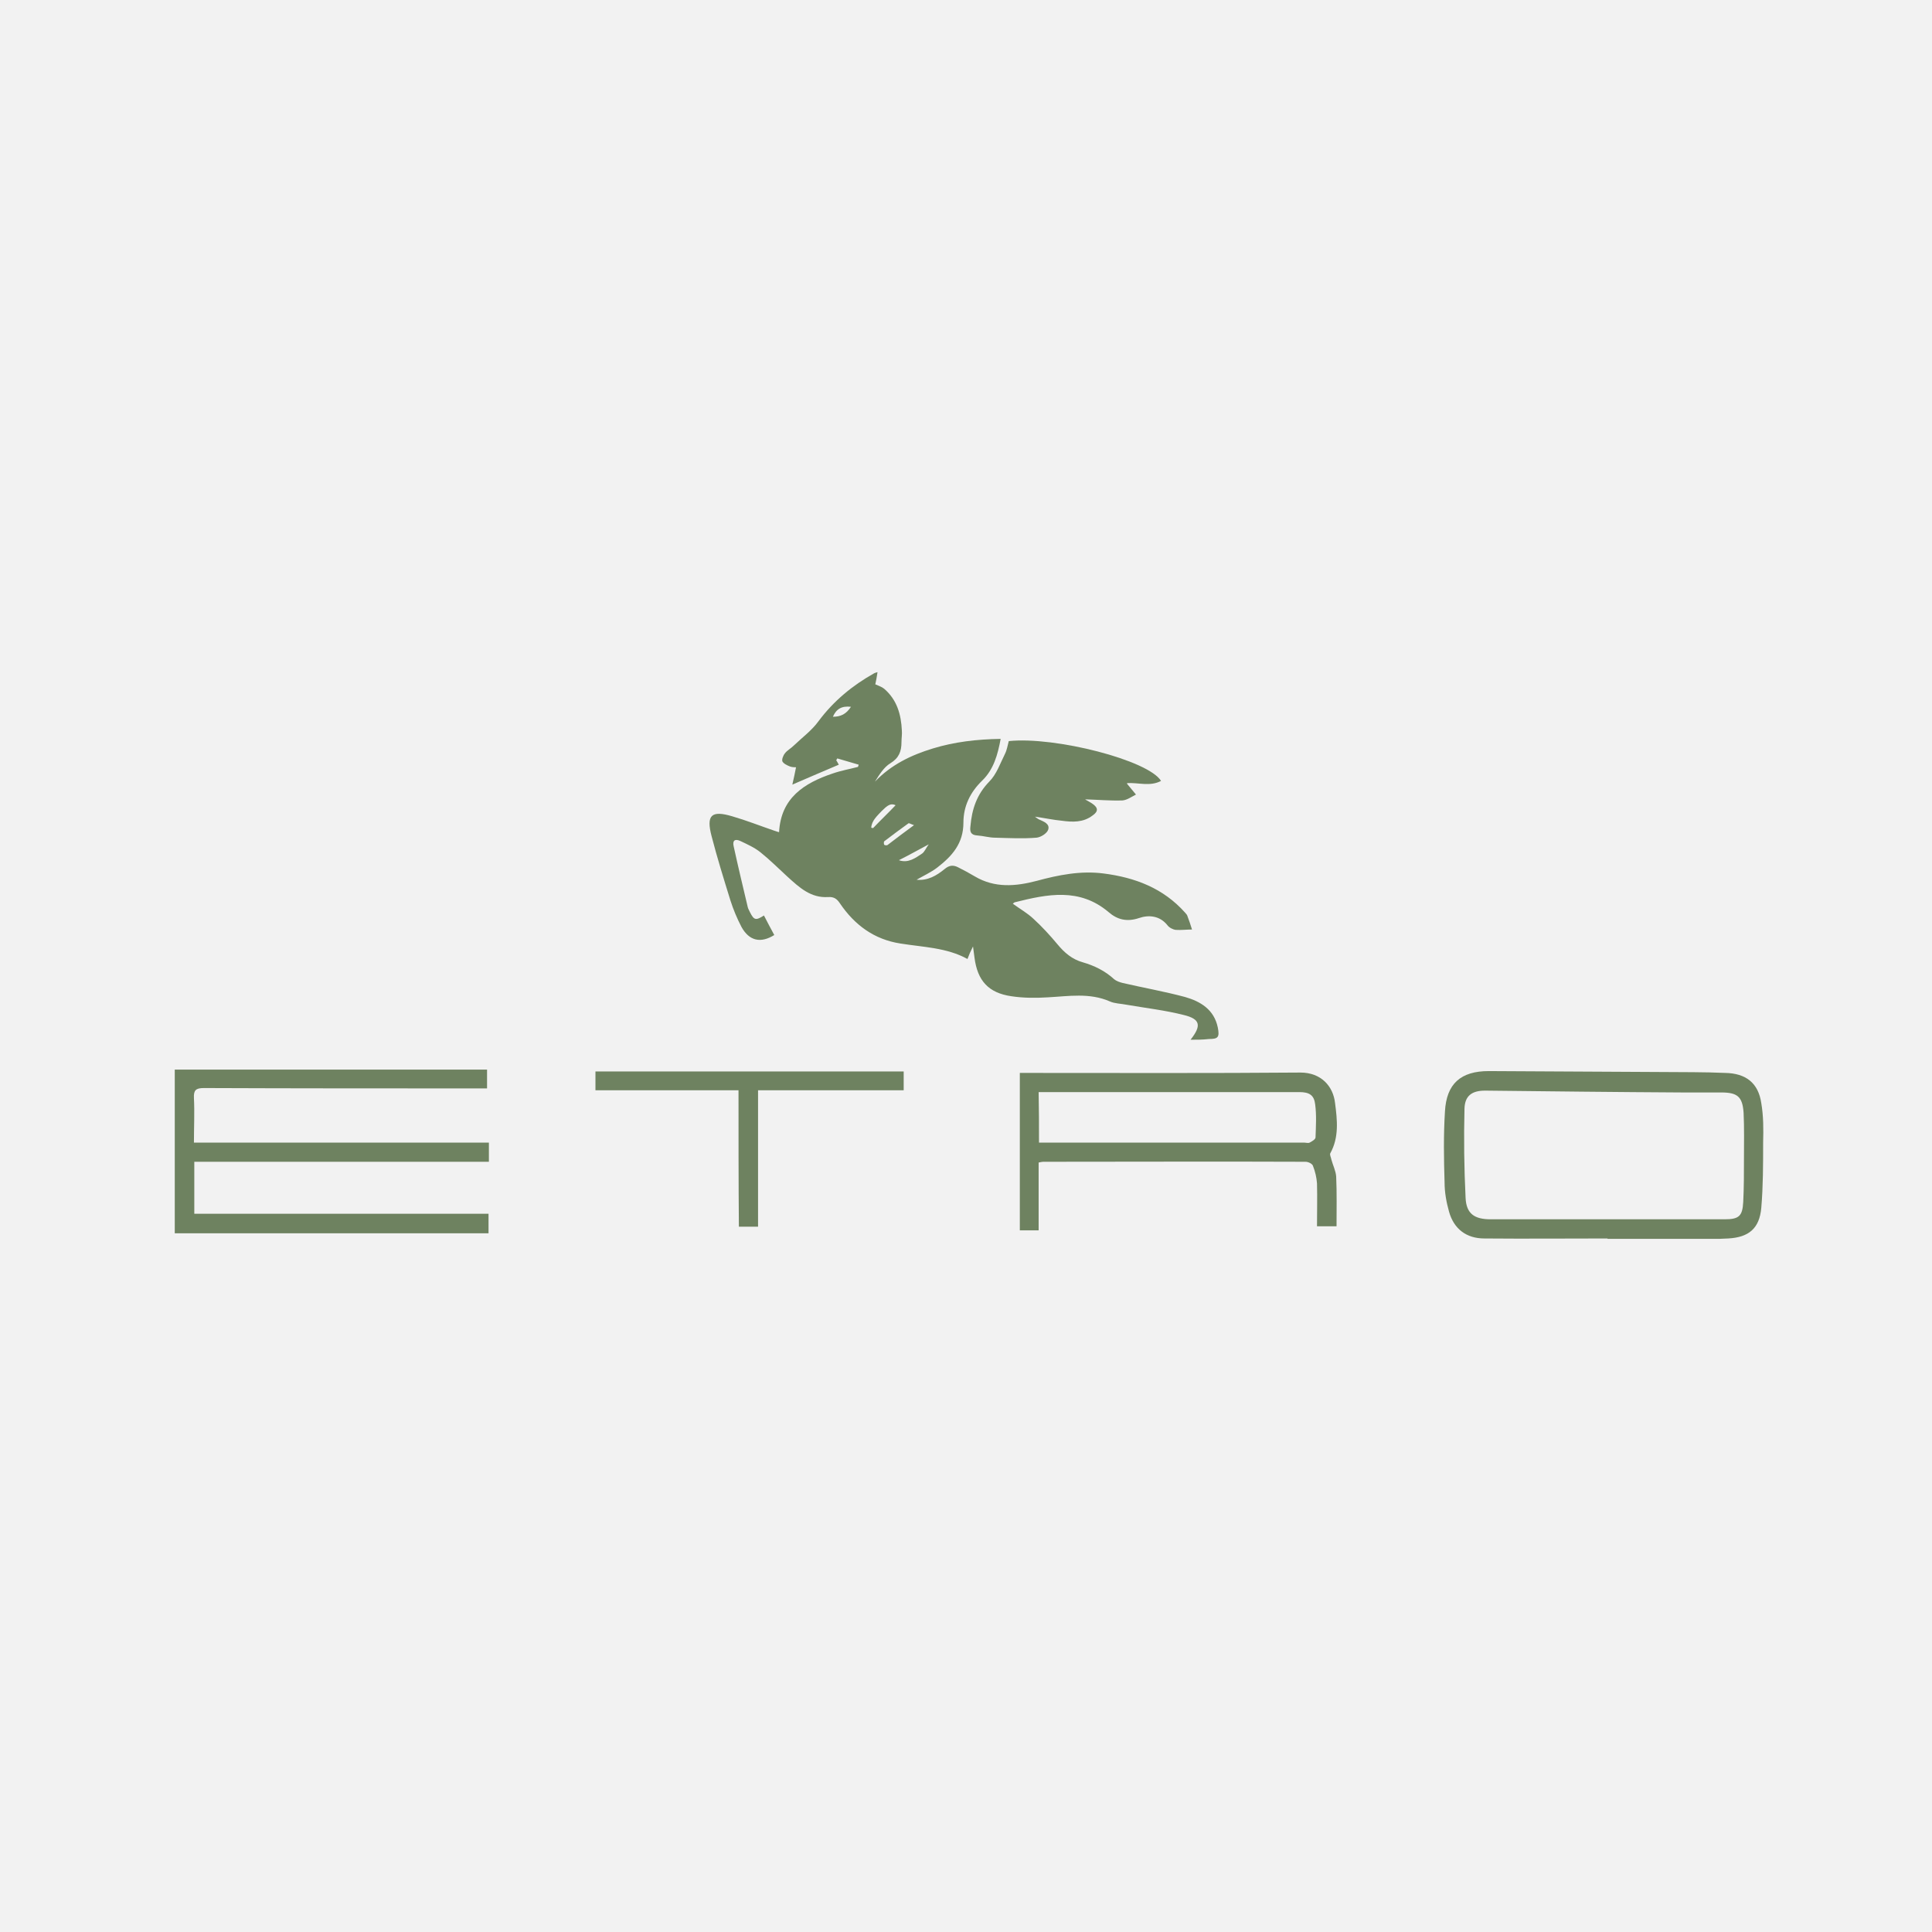 <?xml version="1.0" encoding="utf-8"?>
<!-- Generator: Adobe Illustrator 22.1.0, SVG Export Plug-In . SVG Version: 6.00 Build 0)  -->
<svg version="1.1" id="Layer_1" xmlns="http://www.w3.org/2000/svg" xmlns:xlink="http://www.w3.org/1999/xlink" x="0px" y="0px"
	 viewBox="0 0 524 524" style="enable-background:new 0 0 524 524;" xml:space="preserve">
<style type="text/css">
	.st0{fill:#F2F2F2;}
	.st1{fill:#6E8260;}
</style>
<rect class="st0" width="524" height="524"/>
<g>
	<path class="st1" d="M322.9,282c3-3.8,2.7-5.6-1.8-6.7c-5.1-1.3-10.4-1.9-15.6-2.8c-1.5-0.3-3.2-0.3-4.5-0.9
		c-5.5-2.4-11.2-1.4-16.8-1.1c-3.3,0.2-6.6,0.2-9.9-0.3c-6.2-0.9-9.2-4.2-10-10.5c-0.1-0.8-0.2-1.5-0.4-3c-0.7,1.4-1.1,2.3-1.5,3.4
		c-5.6-3.1-12-3.2-18.2-4.2c-7.1-1.1-12.4-5-16.4-10.9c-0.8-1.2-1.6-1.8-3.2-1.7c-4.7,0.3-7.8-2.6-11-5.5c-2.4-2.2-4.8-4.6-7.3-6.6
		c-1.6-1.3-3.6-2.2-5.5-3.1c-1.5-0.7-2.2-0.1-1.8,1.5c1.2,5.5,2.5,10.9,3.8,16.4c0.1,0.5,0.4,0.9,0.6,1.4c1.1,2.2,1.6,2.3,3.8,0.9
		c0.9,1.8,1.9,3.6,2.8,5.3c-3.7,2.3-6.8,1.6-8.9-2.2c-1.2-2.3-2.2-4.7-3-7.2c-1.8-5.8-3.6-11.6-5.1-17.4c-1.5-5.7-0.1-7.1,5.6-5.4
		c3.8,1.1,7.6,2.6,11.4,3.9c0.4,0.1,0.8,0.3,1.3,0.4c0.5-9.3,6.8-13.3,14.5-15.9c2.3-0.8,4.6-1.2,6.9-1.8c0.1-0.2,0.1-0.4,0.2-0.6
		c-1.9-0.6-3.9-1.1-5.8-1.7c-0.1,0.2-0.2,0.3-0.3,0.5c0.3,0.4,0.5,0.9,0.7,1.2c-4,1.7-8,3.4-12.6,5.4c0.4-1.8,0.7-3.1,1-4.7
		c-0.4,0-1,0-1.6-0.2c-0.8-0.3-1.8-0.8-2.1-1.4c-0.2-0.5,0.2-1.6,0.7-2.2c0.6-0.8,1.6-1.3,2.4-2.1c2.3-2.2,4.9-4.1,6.7-6.6
		c4.1-5.5,9.2-9.7,15.1-13c0.2-0.1,0.5-0.2,0.9-0.3c-0.2,1.3-0.4,2.5-0.6,3.3c0.9,0.4,1.8,0.7,2.4,1.2c3.5,3,4.6,7,4.8,11.3
		c0.1,1-0.1,2.1-0.1,3.2c0,2.5-0.7,4.3-3,5.7c-1.8,1.1-3,3.1-4.2,5c4.4-4.6,9.8-7.2,15.7-9c5.9-1.8,11.9-2.5,18.4-2.6
		c-0.8,4.3-1.9,8.3-5,11.3c-3.3,3.2-5.1,7-5.1,11.4c0,5.7-3.1,9.1-7.1,12.2c-1.7,1.3-3.7,2.2-5.6,3.3c3,0.3,5.4-1.1,7.6-2.9
		c1.3-1.1,2.4-1.1,3.6-0.5c1.6,0.8,3.1,1.6,4.6,2.5c5.4,3.2,11.1,2.7,16.8,1.2c5.9-1.6,11.9-2.8,18.1-2c8.6,1.1,16.2,4,22.1,10.6
		c0.2,0.3,0.5,0.5,0.6,0.8c0.5,1.3,0.9,2.5,1.3,3.8c-1.5,0-2.9,0.2-4.4,0.1c-0.8-0.1-1.8-0.6-2.3-1.3c-2.1-2.6-5.1-2.8-7.7-1.9
		c-3.3,1.1-5.9,0.4-8.2-1.6c-7.9-6.7-16.6-4.9-25.4-2.7c-0.2,0-0.3,0.2-0.6,0.4c1.9,1.4,3.9,2.5,5.6,4.1c2.3,2.1,4.5,4.5,6.5,6.9
		c1.9,2.3,4,4.1,6.9,4.9c3.1,0.9,6,2.3,8.5,4.6c0.6,0.5,1.5,0.8,2.3,1c5.6,1.3,11.3,2.3,16.9,3.8c4.2,1.2,7.9,3.4,8.9,8.3
		c0.5,2.6,0.1,3.1-2.4,3.1C326.2,282,324.7,282,322.9,282z M247.9,223.8c-0.9-0.3-1.3-0.6-1.5-0.5c-2.2,1.6-4.4,3.2-6.6,4.9
		c-0.1,0.1-0.1,0.7,0,0.9c0.2,0.2,0.7,0.2,0.9,0.1C243,227.4,245.2,225.8,247.9,223.8z M236.3,224.5c0.2,0,0.3,0.1,0.5,0.1
		c2-2.1,4.1-4.1,6.1-6.2c-1.6-0.8-2.7,0.6-3.8,1.6C237.9,221.3,236.4,222.6,236.3,224.5z M243.8,233.3c2.5,0.9,4.5-0.6,6.3-1.8
		c0.7-0.5,1.1-1.6,1.8-2.5C248.9,230.6,246.4,232,243.8,233.3z M230.8,191.7c-2.5-0.3-4,0.6-4.9,2.7
		C228,194.4,229.5,193.7,230.8,191.7z"/>
	<path class="st1" d="M47.4,290.1c28.3,0,56.4,0,84.7,0c0,1.7,0,3.3,0,5.1c-1,0-1.9,0-2.7,0c-24.7,0-49.4,0-74.1-0.1
		c-2.2,0-2.8,0.6-2.7,2.7c0.2,3.9,0,7.9,0,12.1c26.8,0,53.4,0,80,0c0,1.8,0,3.3,0,5.2c-26.6,0-53.2,0-79.9,0c0,4.8,0,9.3,0,14.1
		c26.6,0,53.1,0,79.8,0c0,1.8,0,3.5,0,5.3c-28.3,0-56.6,0-85.1,0C47.4,319.7,47.4,305,47.4,290.1z"/>
	<path class="st1" d="M281.7,315.3c0,6.2,0,12.2,0,18.4c-1.8,0-3.4,0-5.1,0c0-14.2,0-28.3,0-42.7c1,0,1.9,0,2.8,0
		c24.4,0,48.9,0.1,73.3-0.1c5.6,0,8.9,3.7,9.4,8.3c0.6,4.6,1.1,9.3-1.3,13.6c-0.2,0.4,0.2,1.1,0.3,1.7c0.4,1.5,1.2,3.1,1.3,4.6
		c0.2,4.4,0.1,8.9,0.1,13.5c-1.9,0-3.5,0-5.3,0c0-3.9,0.1-7.8,0-11.6c-0.1-1.6-0.5-3.3-1.1-4.8c-0.2-0.6-1.3-1.1-2-1.1
		c-23.7-0.1-47.5,0-71.2,0C282.6,315.1,282.3,315.2,281.7,315.3z M281.8,309.9c1.1,0,2,0,2.9,0c23,0,46,0,69,0c0.5,0,1.1,0.2,1.5,0
		c0.6-0.3,1.6-0.9,1.6-1.4c0.1-3,0.3-6-0.1-9c-0.3-2.5-1.6-3.3-4.3-3.3c-22.8,0-45.6,0-68.4,0c-0.7,0-1.5,0-2.3,0
		C281.8,300.9,281.8,305.2,281.8,309.9z"/>
	<path class="st1" d="M436,335.9c-11.1,0-22.2,0.1-33.4,0c-4.9,0-8.3-2.6-9.6-7.3c-0.7-2.5-1.2-5.2-1.2-7.9
		c-0.2-6.4-0.3-12.8,0.1-19.2c0.4-7.6,4.3-11,11.9-11c18.5,0.1,37,0.2,55.5,0.3c2.9,0,5.8,0.1,8.6,0.2c5.6,0.1,9,2.7,9.8,8.2
		c0.6,3.5,0.6,7.1,0.5,10.7c0,5.9,0,11.8-0.5,17.7c-0.5,5.6-3.4,8-9,8.3c-0.8,0-1.5,0.1-2.3,0.1c-10.1,0-20.3,0-30.4,0
		C436,336,436,335.9,436,335.9z M436,330.7c10.6,0,21.1,0,31.7,0c3.9,0,4.9-0.8,5.1-4.7c0.2-3.9,0.2-7.9,0.2-11.8
		c0-4.1,0.1-8.3-0.1-12.4c-0.3-4.4-1.7-5.5-6.1-5.5c-3.5,0-7,0-10.6,0c-17.8-0.1-35.6-0.3-53.4-0.5c-3.6,0-5.5,1.4-5.6,4.9
		c-0.2,8.1-0.1,16.1,0.3,24.2c0.2,4.3,2.4,5.8,6.8,5.8C414.9,330.7,425.5,330.7,436,330.7z"/>
	<path class="st1" d="M280.7,221.5c0.7,0.5,0.8,0.6,1,0.7c1.3,0.6,3.1,1.2,2.6,2.8c-0.3,1-2,2.1-3.2,2.2c-3.7,0.3-7.4,0.1-11.2,0
		c-1.6,0-3.2-0.5-4.8-0.6c-1.8-0.1-2.1-1-1.9-2.5c0.4-4.6,1.7-8.6,5.1-12.1c2-2,3-5,4.3-7.6c0.5-1,0.7-2.3,1-3.4
		c12.6-1.3,37.9,5.2,41.3,10.8c-3,1.6-6.2,0.4-9.2,0.6c0,0.1,0,0.2,0,0.2c0.8,1,1.6,1.9,2.4,2.9c-1.2,0.6-2.4,1.5-3.7,1.6
		c-3.4,0.1-6.7-0.2-10.1-0.3c0.6,0.4,1.3,0.7,2,1.2c1.6,1.1,1.6,2.1,0,3.2c-2.5,1.9-5.4,1.8-8.3,1.4
		C285.8,222.4,283.5,221.9,280.7,221.5z"/>
	<path class="st1" d="M200.3,295.7c-13.2,0-26,0-38.8,0c0-1.8,0-3.4,0-5.1c27.9,0,55.7,0,83.6,0c0,1.7,0,3.3,0,5.1
		c-13.1,0-26.2,0-39.5,0c0,12.4,0,24.6,0,37c-1.8,0-3.4,0-5.2,0C200.3,320.5,200.3,308.3,200.3,295.7z"/>
</g>
</svg>
